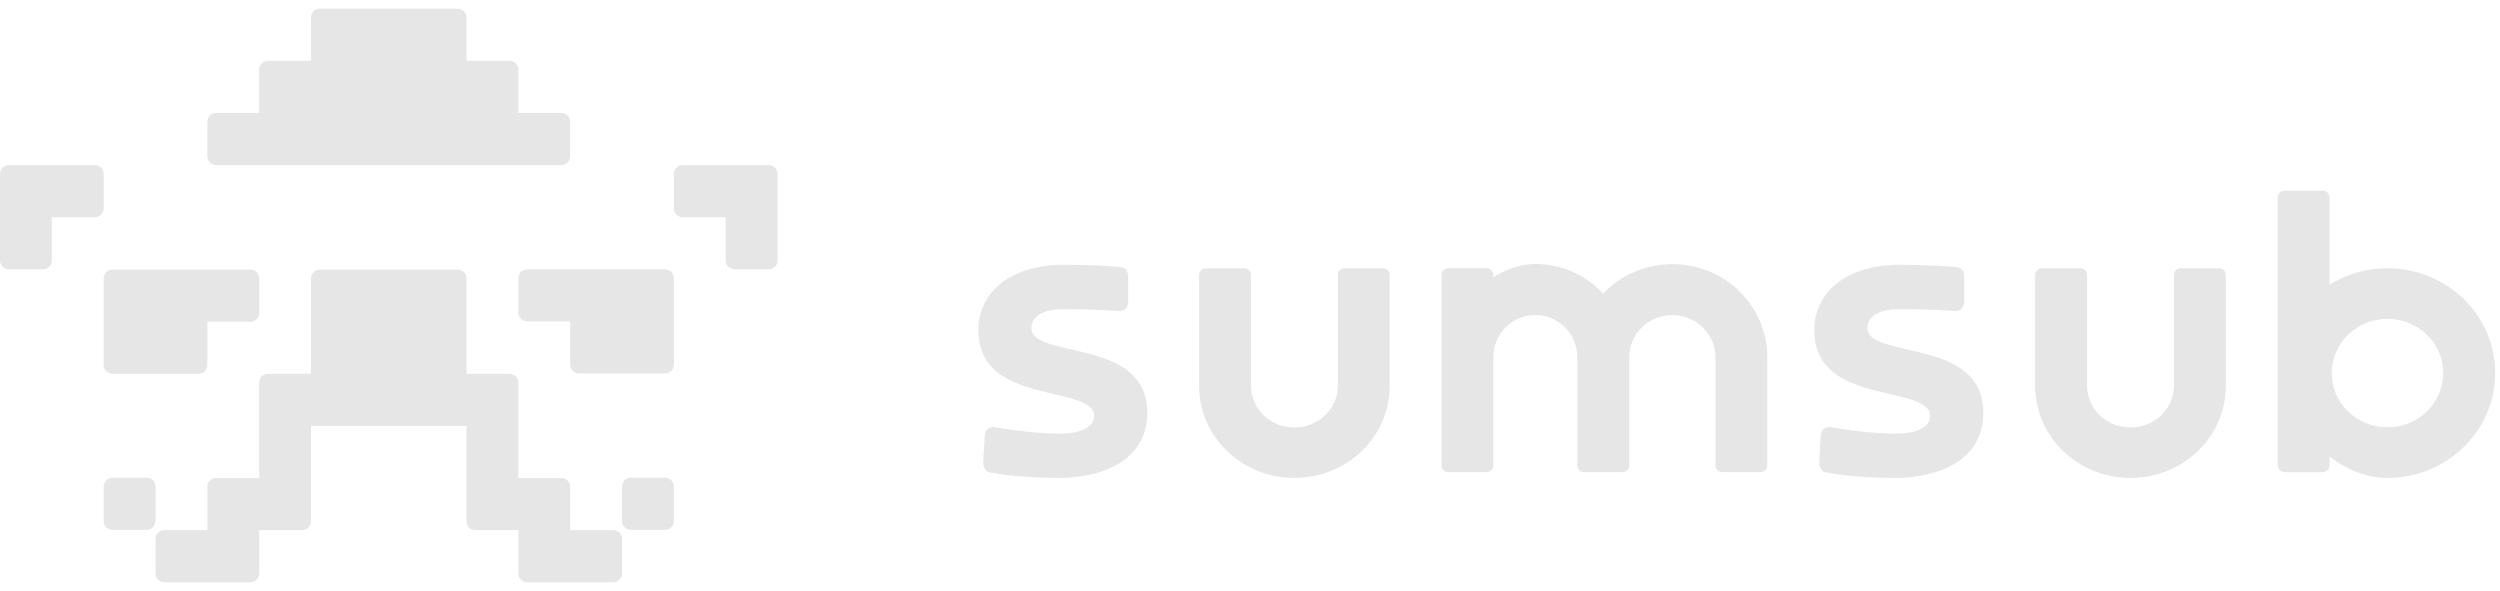 <svg width="220" height="52" viewBox="0 0 220 52" fill="none" xmlns="http://www.w3.org/2000/svg">
<g clip-path="url(#clip0_2832_5327)">
<path fill-rule="evenodd" clip-rule="evenodd" d="M9.123 32.121C9.123 32.549 9.469 32.896 9.894 32.896H17.475C17.901 32.896 18.247 32.549 18.247 32.121V28.311H22.037C22.463 28.311 22.808 27.964 22.808 27.536V24.501C22.808 24.073 22.463 23.726 22.037 23.726H9.894C9.469 23.726 9.123 24.073 9.123 24.501V32.121ZM9.123 15.304C9.123 14.876 8.778 14.529 8.352 14.529H0.771C0.345 14.529 0 14.876 0 15.304V22.924C0 23.352 0.345 23.7 0.771 23.7H3.79C4.216 23.7 4.562 23.352 4.562 22.924V19.114H8.352C8.778 19.114 9.123 18.767 9.123 18.339V15.304ZM13.685 42.816C13.685 42.387 13.339 42.04 12.914 42.04H9.894C9.469 42.04 9.123 42.387 9.123 42.816V45.85C9.123 46.278 9.469 46.626 9.894 46.626H12.914C13.339 46.626 13.685 46.278 13.685 45.85V42.816ZM67.653 14.529H60.072C59.646 14.529 59.301 14.876 59.301 15.304V18.339C59.301 18.767 59.646 19.114 60.072 19.114H63.863V22.924C63.863 23.352 64.208 23.7 64.634 23.7H67.653C68.079 23.7 68.424 23.352 68.424 22.924V15.304C68.424 14.876 68.079 14.529 67.653 14.529ZM58.53 23.7H46.387C45.961 23.7 45.616 24.047 45.616 24.475V27.51C45.616 27.938 45.961 28.285 46.387 28.285H50.178V32.095C50.178 32.523 50.523 32.87 50.949 32.87H58.53C58.956 32.87 59.301 32.523 59.301 32.095V24.475C59.301 24.047 58.956 23.7 58.53 23.7ZM53.968 46.652H50.178V42.842C50.178 42.414 49.833 42.067 49.407 42.067H45.616V33.671C45.616 33.243 45.271 32.896 44.845 32.896H41.055V24.501C41.055 24.073 40.709 23.726 40.283 23.726H28.141C27.715 23.726 27.37 24.073 27.37 24.501V32.896H23.579C23.153 32.896 22.808 33.243 22.808 33.671V42.067H19.018C18.592 42.067 18.247 42.414 18.247 42.842V46.652H14.456C14.03 46.652 13.685 46.999 13.685 47.427V50.462C13.685 50.89 14.03 51.237 14.456 51.237H22.037C22.463 51.237 22.808 50.89 22.808 50.462V46.652H26.599C27.024 46.652 27.37 46.305 27.37 45.877V37.481H41.055V45.877C41.055 46.305 41.4 46.652 41.826 46.652H45.616V50.462C45.616 50.89 45.961 51.237 46.387 51.237H53.968C54.394 51.237 54.739 50.89 54.739 50.462V47.427C54.739 46.999 54.394 46.652 53.968 46.652ZM58.53 42.04H55.511C55.085 42.04 54.739 42.387 54.739 42.816V45.85C54.739 46.278 55.085 46.626 55.511 46.626H58.53C58.956 46.626 59.301 46.278 59.301 45.85V42.816C59.301 42.387 58.956 42.04 58.53 42.04Z" fill="#E6E6E6"/>
<path fill-rule="evenodd" clip-rule="evenodd" d="M19.015 14.528H49.404C49.83 14.528 50.175 14.181 50.175 13.753V10.716C50.175 10.287 49.83 9.94 49.404 9.94H45.614V6.127C45.614 5.699 45.269 5.351 44.843 5.351H41.052V1.539C41.052 1.11 40.707 0.763 40.281 0.763H28.139C27.713 0.763 27.367 1.11 27.367 1.539V5.351H23.577C23.151 5.351 22.806 5.699 22.806 6.127V9.94H19.015C18.59 9.94 18.244 10.287 18.244 10.716V13.753C18.244 14.181 18.59 14.528 19.015 14.528Z" fill="#E6E6E6"/>
<path fill-rule="evenodd" clip-rule="evenodd" d="M147.166 23.243C144.766 23.243 142.598 24.236 141.073 25.828C139.583 24.23 137.46 23.231 135.108 23.231C133.788 23.231 132.441 23.717 131.402 24.419V24.187C131.402 23.851 131.125 23.595 130.803 23.595H127.456C127.136 23.595 126.857 23.851 126.857 24.187V40.957C126.857 41.293 127.134 41.548 127.456 41.548H130.811C131.131 41.548 131.41 41.293 131.41 40.957V31.434C131.41 29.383 133.067 27.722 135.108 27.722C137.15 27.722 138.805 29.385 138.805 31.434V40.957C138.805 41.293 139.082 41.548 139.404 41.548H142.681C142.689 41.548 142.695 41.548 142.699 41.548H142.773C143.093 41.548 143.372 41.293 143.372 40.957V31.441C143.372 29.399 145.064 27.73 147.166 27.73C149.268 27.73 150.96 29.399 150.96 31.441V40.955C150.96 41.291 151.237 41.546 151.559 41.546H154.926C155.248 41.546 155.525 41.291 155.525 40.955V31.441C155.523 26.906 151.775 23.243 147.166 23.243ZM172.264 32.25C170.986 31.47 169.346 31.095 167.916 30.769L167.888 30.763C166.849 30.526 165.937 30.316 165.28 30.007C164.629 29.702 164.334 29.352 164.334 28.869C164.334 28.453 164.49 28.085 164.86 27.794C165.239 27.495 165.868 27.265 166.838 27.207C168.493 27.207 169.774 27.246 170.641 27.285C171.075 27.304 171.406 27.324 171.626 27.339C171.737 27.347 171.82 27.351 171.877 27.355C171.905 27.357 171.925 27.359 171.938 27.359L171.952 27.361H171.957L171.971 27.363H171.985C172.242 27.363 172.476 27.314 172.636 27.147C172.777 26.999 172.807 26.809 172.819 26.717C172.819 26.71 172.821 26.704 172.821 26.7C172.827 26.661 172.832 26.632 172.836 26.605L172.846 26.57V24.504C172.846 24.253 172.828 24.022 172.733 23.845C172.614 23.624 172.415 23.554 172.255 23.519L172.239 23.517L172.225 23.515H172.219L172.203 23.513C172.189 23.511 172.168 23.509 172.142 23.507C172.085 23.501 172.004 23.492 171.895 23.482C171.674 23.462 171.347 23.435 170.903 23.408C170.017 23.354 168.67 23.301 166.826 23.301H166.82H166.813C164.453 23.389 162.663 24.049 161.458 25.091C160.249 26.136 159.654 27.545 159.654 29.069C159.654 30.073 159.884 30.895 160.29 31.573C160.695 32.248 161.262 32.761 161.912 33.163C163.191 33.952 164.828 34.333 166.255 34.665L166.285 34.671C167.325 34.912 168.239 35.126 168.896 35.44C169.545 35.748 169.846 36.105 169.846 36.602C169.846 37.016 169.655 37.384 169.194 37.666C168.712 37.959 167.935 38.155 166.79 38.155C165.488 38.155 164.068 38.015 162.967 37.873C162.417 37.803 161.951 37.73 161.62 37.677C161.455 37.65 161.325 37.627 161.236 37.613C161.212 37.609 161.19 37.605 161.173 37.603C161.159 37.601 161.143 37.599 161.134 37.596L161.109 37.592L161.101 37.59L161.073 37.584H161.043C160.809 37.584 160.588 37.627 160.431 37.786C160.293 37.924 160.264 38.108 160.251 38.192C160.249 38.198 160.249 38.204 160.249 38.209C160.24 38.254 160.234 38.283 160.228 38.312L160.22 38.344L160.091 40.676V40.685C160.091 40.837 160.113 41.019 160.196 41.181C160.279 41.355 160.431 41.509 160.663 41.569L160.671 41.571L160.681 41.573L160.69 41.519C160.681 41.573 160.681 41.573 160.681 41.573L160.689 41.575C160.692 41.577 160.701 41.577 160.71 41.579C160.729 41.583 160.758 41.587 160.795 41.596C160.869 41.61 160.975 41.628 161.117 41.651C161.4 41.696 161.813 41.756 162.348 41.818C163.411 41.94 164.946 42.059 166.834 42.059H166.849C167.082 42.061 168.968 42.075 170.809 41.381C171.732 41.033 172.664 40.499 173.366 39.679C174.075 38.853 174.533 37.751 174.533 36.305C174.533 35.312 174.301 34.496 173.895 33.824C173.484 33.153 172.915 32.646 172.264 32.25ZM210.097 23.606C208.223 23.606 206.471 24.135 205 25.052V17.368C205 17.032 204.723 16.777 204.4 16.777H201.041C200.721 16.777 200.442 17.032 200.442 17.368V40.961C200.442 41.297 200.72 41.552 201.041 41.552H204.4C204.721 41.552 205 41.297 205 40.961V40.176C206.388 41.264 208.228 42.057 210.097 42.057C215.323 42.057 219.577 37.936 219.577 32.831C219.577 27.726 215.323 23.606 210.097 23.606ZM210.097 37.603C207.387 37.603 205.189 35.466 205.189 32.831C205.189 30.196 207.386 28.06 210.097 28.06C212.806 28.06 215.005 30.196 215.005 32.831C215.005 35.466 212.809 37.603 210.097 37.603ZM195.275 23.606H191.909C191.586 23.606 191.308 23.861 191.308 24.197V33.95C191.308 35.963 189.621 37.613 187.515 37.613C187.506 37.613 187.496 37.613 187.487 37.613C187.476 37.613 187.468 37.613 187.457 37.613C185.351 37.613 183.664 35.963 183.664 33.95V24.197C183.664 23.861 183.386 23.606 183.065 23.606H179.698C179.375 23.606 179.098 23.861 179.098 24.197V33.95C179.098 38.437 182.852 42.055 187.457 42.055C187.468 42.055 187.476 42.055 187.487 42.055C187.496 42.055 187.506 42.055 187.515 42.055C192.12 42.055 195.874 38.437 195.874 33.95V24.197C195.874 23.861 195.597 23.606 195.275 23.606ZM98.699 32.25C97.42 31.47 95.779 31.095 94.351 30.769L94.322 30.763C93.283 30.526 92.372 30.316 91.715 30.007C91.064 29.702 90.769 29.352 90.769 28.869C90.769 28.453 90.924 28.085 91.294 27.794C91.674 27.495 92.302 27.265 93.273 27.207C94.927 27.207 96.209 27.246 97.075 27.285C97.51 27.304 97.841 27.324 98.06 27.339C98.171 27.347 98.255 27.351 98.311 27.355C98.339 27.357 98.36 27.359 98.372 27.359L98.387 27.361H98.391L98.405 27.363H98.419C98.676 27.363 98.91 27.314 99.07 27.147C99.212 26.999 99.241 26.809 99.253 26.717C99.253 26.71 99.255 26.704 99.255 26.7C99.261 26.661 99.265 26.632 99.272 26.605L99.28 26.57V24.504C99.28 24.253 99.263 24.022 99.167 23.845C99.048 23.624 98.849 23.554 98.689 23.519L98.674 23.517L98.66 23.515H98.653L98.637 23.513C98.623 23.511 98.602 23.509 98.575 23.507C98.52 23.501 98.438 23.492 98.329 23.482C98.109 23.462 97.781 23.435 97.338 23.408C96.451 23.354 95.104 23.301 93.261 23.301H93.254H93.248C90.888 23.389 89.097 24.049 87.892 25.091C86.685 26.136 86.09 27.545 86.09 29.069C86.09 30.073 86.32 30.895 86.726 31.573C87.131 32.248 87.699 32.761 88.348 33.163C89.627 33.952 91.265 34.333 92.692 34.665L92.721 34.671C93.761 34.912 94.675 35.126 95.332 35.44C95.981 35.748 96.282 36.105 96.282 36.602C96.282 37.016 96.091 37.384 95.63 37.666C95.149 37.959 94.371 38.155 93.226 38.155C91.924 38.155 90.504 38.015 89.403 37.873C88.853 37.803 88.387 37.73 88.056 37.677C87.892 37.65 87.761 37.627 87.673 37.613C87.648 37.609 87.627 37.605 87.609 37.603C87.595 37.601 87.58 37.599 87.57 37.596L87.545 37.592L87.537 37.59L87.508 37.584H87.478C87.244 37.584 87.022 37.627 86.866 37.786C86.728 37.924 86.698 38.108 86.685 38.192C86.683 38.198 86.683 38.204 86.683 38.209C86.675 38.254 86.669 38.283 86.663 38.312L86.654 38.344L86.521 40.675V40.683C86.521 40.835 86.544 41.017 86.626 41.179C86.71 41.352 86.862 41.507 87.094 41.567L87.102 41.569L87.11 41.571L87.12 41.517C87.11 41.571 87.11 41.571 87.11 41.571H87.112L87.118 41.573C87.123 41.575 87.131 41.575 87.141 41.577C87.159 41.581 87.188 41.585 87.225 41.593C87.299 41.608 87.406 41.626 87.547 41.649C87.831 41.694 88.243 41.754 88.777 41.816C89.841 41.937 91.376 42.057 93.265 42.057H93.279C93.511 42.059 95.398 42.073 97.239 41.379C98.163 41.031 99.095 40.497 99.797 39.678C100.505 38.851 100.963 37.749 100.963 36.303C100.963 35.31 100.731 34.494 100.325 33.822C99.918 33.153 99.349 32.646 98.699 32.25ZM121.696 23.606H118.33C118.007 23.606 117.73 23.861 117.73 24.197V33.95C117.73 35.963 116.043 37.613 113.936 37.613C113.926 37.613 113.918 37.613 113.908 37.613C113.897 37.613 113.889 37.613 113.879 37.613C111.773 37.613 110.085 35.963 110.085 33.95V24.197C110.085 23.861 109.808 23.606 109.486 23.606H106.119C105.797 23.606 105.52 23.861 105.52 24.197V33.95C105.52 38.437 109.272 42.055 113.879 42.055C113.889 42.055 113.897 42.055 113.908 42.055C113.918 42.055 113.926 42.055 113.936 42.055C118.541 42.055 122.296 38.437 122.296 33.95V24.197C122.296 23.861 122.019 23.606 121.696 23.606Z" fill="#E6E6E6"/>
</g>
<defs>
<clipPath id="clip0_2832_5327">
<rect width="220" height="50.474" fill="white" transform="translate(0 0.763)"/>
</clipPath>
</defs>
</svg>
